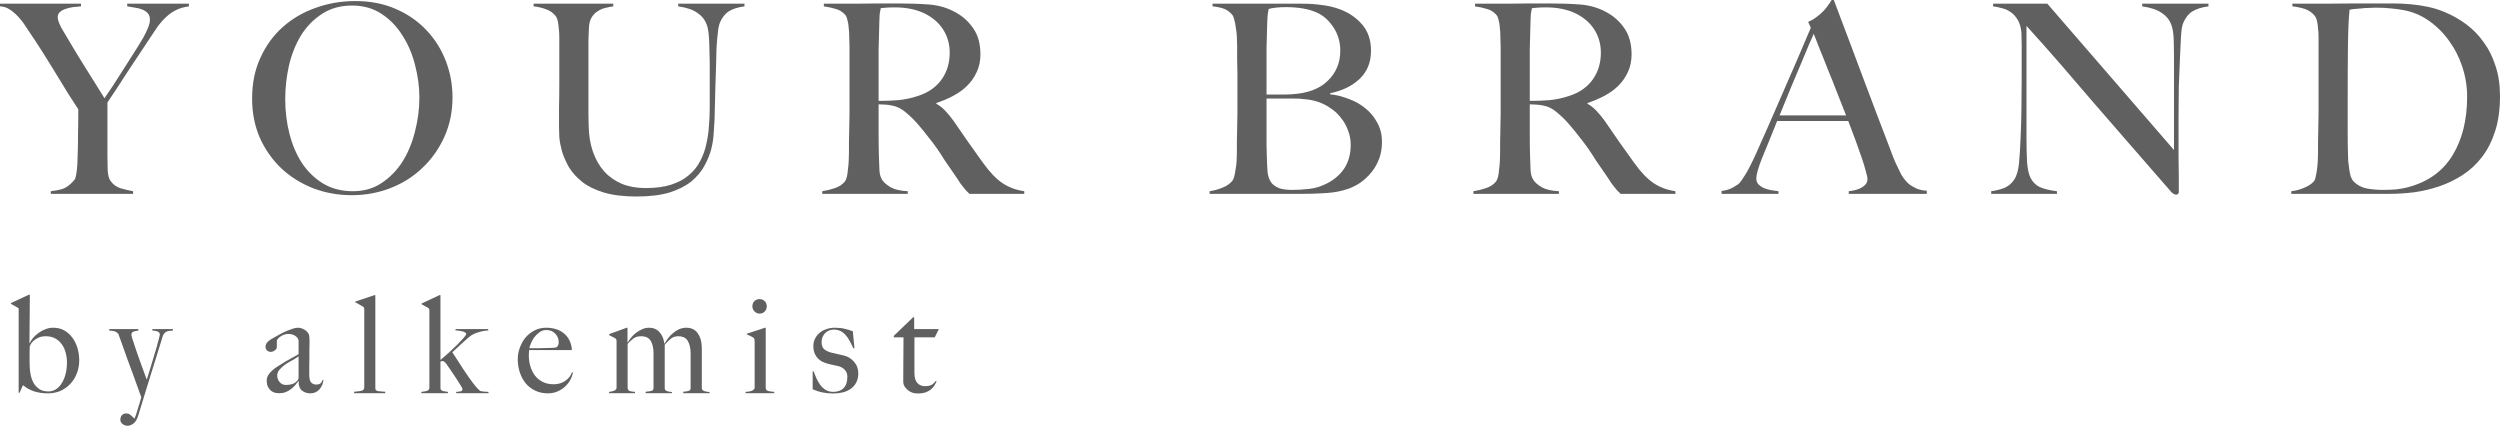 <?xml version="1.0" encoding="UTF-8"?> <svg xmlns="http://www.w3.org/2000/svg" width="229" height="39" viewBox="0 0 229 39" fill="none"> <path d="M17.305 0.581V0.339H11.651V0.581C11.88 0.613 12.116 0.653 12.361 0.702C12.606 0.734 12.826 0.79 13.022 0.871C13.234 0.952 13.405 1.065 13.536 1.21C13.666 1.355 13.732 1.556 13.732 1.815C13.732 1.976 13.699 2.153 13.634 2.347C13.569 2.54 13.487 2.734 13.389 2.927C13.307 3.105 13.218 3.282 13.12 3.46C13.022 3.621 12.932 3.766 12.851 3.895C12.704 4.153 12.483 4.508 12.19 4.96C11.912 5.411 11.61 5.887 11.284 6.387C10.974 6.871 10.664 7.355 10.354 7.839C10.044 8.306 9.783 8.694 9.571 9C9.31 8.565 9.024 8.105 8.714 7.621C8.42 7.137 8.126 6.669 7.833 6.218C7.539 5.75 7.27 5.315 7.025 4.911C6.78 4.492 6.568 4.137 6.389 3.847C6.127 3.411 5.875 2.984 5.63 2.565C5.401 2.129 5.287 1.806 5.287 1.597C5.287 1.387 5.352 1.226 5.483 1.113C5.613 0.984 5.785 0.887 5.997 0.823C6.209 0.742 6.438 0.685 6.682 0.653C6.927 0.621 7.172 0.597 7.417 0.581V0.339H0V0.581C0.326 0.597 0.612 0.685 0.857 0.847C1.118 1.008 1.379 1.226 1.64 1.5C1.901 1.774 2.154 2.105 2.399 2.492C2.66 2.879 2.945 3.306 3.255 3.774C3.419 4.016 3.623 4.331 3.867 4.718C4.112 5.105 4.373 5.524 4.651 5.976C4.928 6.411 5.205 6.863 5.483 7.331C5.777 7.798 6.038 8.226 6.266 8.613C6.511 8.984 6.715 9.298 6.878 9.556C7.041 9.815 7.139 9.968 7.172 10.016C7.172 10.903 7.164 11.661 7.147 12.29C7.147 12.903 7.139 13.435 7.123 13.887C7.123 14.145 7.115 14.411 7.098 14.685C7.098 14.96 7.082 15.218 7.049 15.46C7.033 15.702 7 15.919 6.952 16.113C6.919 16.306 6.862 16.444 6.78 16.524C6.421 16.927 6.079 17.186 5.752 17.298C5.442 17.395 5.075 17.468 4.651 17.516V17.758H12.19V17.516C11.831 17.452 11.455 17.363 11.064 17.25C10.672 17.137 10.354 16.903 10.109 16.548C9.979 16.371 9.897 16.064 9.864 15.629C9.848 15.177 9.84 14.718 9.84 14.25V9.387C10.036 9.097 10.305 8.694 10.648 8.177C10.99 7.661 11.341 7.121 11.7 6.556C12.075 5.992 12.434 5.452 12.777 4.935C13.136 4.403 13.414 3.984 13.609 3.677C13.903 3.226 14.172 2.823 14.417 2.468C14.678 2.113 14.947 1.806 15.225 1.548C15.502 1.29 15.804 1.081 16.131 0.919C16.457 0.758 16.849 0.645 17.305 0.581Z" fill="#606060"></path> <path d="M41.45 8.927C41.45 7.766 41.246 6.653 40.838 5.589C40.43 4.524 39.843 3.589 39.076 2.782C38.309 1.96 37.37 1.306 36.261 0.823C35.168 0.339 33.927 0.097 32.54 0.097C31.268 0.097 30.052 0.306 28.893 0.726C27.751 1.129 26.747 1.718 25.883 2.492C25.034 3.25 24.357 4.185 23.851 5.298C23.345 6.395 23.092 7.637 23.092 9.024C23.092 10.331 23.329 11.532 23.802 12.629C24.291 13.71 24.952 14.645 25.785 15.435C26.617 16.21 27.588 16.814 28.698 17.25C29.807 17.669 30.982 17.879 32.222 17.879C33.479 17.879 34.662 17.661 35.771 17.226C36.897 16.79 37.876 16.169 38.709 15.363C39.557 14.556 40.226 13.605 40.716 12.508C41.205 11.411 41.45 10.218 41.45 8.927ZM38.415 8.952C38.415 9.968 38.284 10.984 38.023 12C37.779 13.016 37.403 13.935 36.897 14.758C36.392 15.565 35.755 16.226 34.988 16.742C34.237 17.258 33.348 17.516 32.32 17.516C31.292 17.516 30.386 17.282 29.603 16.814C28.836 16.347 28.192 15.726 27.669 14.952C27.163 14.177 26.78 13.282 26.519 12.266C26.258 11.25 26.127 10.194 26.127 9.097C26.127 8.048 26.242 7.016 26.47 6C26.715 4.968 27.082 4.048 27.572 3.242C28.077 2.435 28.714 1.782 29.481 1.282C30.264 0.766 31.186 0.508 32.247 0.508C33.291 0.508 34.197 0.766 34.964 1.282C35.731 1.782 36.367 2.444 36.873 3.266C37.395 4.073 37.779 4.976 38.023 5.976C38.284 6.976 38.415 7.968 38.415 8.952Z" fill="#606060"></path> <path d="M68.194 0.581V0.339H62.124V0.581C62.907 0.694 63.495 0.895 63.886 1.185C64.294 1.46 64.58 1.823 64.743 2.274C64.808 2.435 64.857 2.653 64.89 2.927C64.922 3.185 64.947 3.468 64.963 3.774C64.98 4.081 64.988 4.403 64.988 4.742C65.004 5.081 65.012 5.411 65.012 5.734C65.012 6.073 65.012 6.403 65.012 6.726C65.012 7.032 65.012 7.347 65.012 7.669C65.012 7.976 65.012 8.306 65.012 8.661C65.012 9.016 65.012 9.411 65.012 9.847C65.012 10.395 64.988 10.96 64.939 11.54C64.906 12.105 64.825 12.661 64.694 13.21C64.58 13.758 64.392 14.274 64.131 14.758C63.886 15.242 63.544 15.669 63.103 16.04C62.679 16.411 62.14 16.702 61.488 16.911C60.851 17.121 60.068 17.226 59.138 17.226C58.322 17.226 57.596 17.097 56.959 16.839C56.323 16.564 55.784 16.186 55.344 15.702C54.903 15.202 54.56 14.605 54.316 13.911C54.071 13.202 53.94 12.419 53.924 11.565C53.924 11.177 53.916 10.815 53.9 10.476C53.9 10.121 53.9 9.758 53.9 9.387C53.9 9 53.9 8.589 53.9 8.153C53.9 7.718 53.9 7.226 53.9 6.677C53.9 6.242 53.9 5.863 53.9 5.54C53.9 5.202 53.9 4.879 53.9 4.573C53.9 4.266 53.9 3.952 53.9 3.629C53.916 3.306 53.932 2.935 53.949 2.516C53.965 2.145 54.047 1.839 54.193 1.597C54.34 1.355 54.52 1.169 54.732 1.04C54.944 0.895 55.181 0.79 55.442 0.726C55.703 0.661 55.948 0.613 56.176 0.581V0.339H48.882V0.581C49.306 0.629 49.681 0.718 50.008 0.847C50.35 0.96 50.636 1.153 50.864 1.427C50.962 1.54 51.036 1.702 51.085 1.911C51.134 2.105 51.166 2.331 51.183 2.589C51.215 2.831 51.232 3.097 51.232 3.387C51.232 3.677 51.232 3.968 51.232 4.258V7.476C51.232 8.363 51.224 9.169 51.207 9.895C51.207 10.621 51.207 11.21 51.207 11.661C51.207 11.855 51.215 12.153 51.232 12.556C51.264 12.944 51.346 13.379 51.476 13.863C51.623 14.331 51.835 14.815 52.113 15.315C52.407 15.798 52.815 16.25 53.337 16.669C53.859 17.073 54.52 17.395 55.319 17.637C56.135 17.879 57.131 18 58.306 18C59.497 18 60.5 17.879 61.316 17.637C62.132 17.379 62.801 17.04 63.323 16.621C63.846 16.186 64.245 15.71 64.523 15.194C64.817 14.661 65.029 14.137 65.159 13.621C65.29 13.089 65.363 12.589 65.379 12.121C65.412 11.653 65.437 11.266 65.453 10.96C65.486 9.879 65.51 8.911 65.526 8.056C65.559 7.202 65.583 6.427 65.6 5.734C65.6 5.363 65.608 4.992 65.624 4.621C65.641 4.234 65.665 3.871 65.698 3.532C65.73 3.194 65.763 2.895 65.796 2.637C65.844 2.379 65.894 2.194 65.942 2.081C66.138 1.613 66.407 1.266 66.75 1.04C67.109 0.815 67.591 0.661 68.194 0.581Z" fill="#606060"></path> <path d="M93.822 17.758V17.516C93.055 17.403 92.386 17.153 91.814 16.766C91.243 16.379 90.656 15.766 90.052 14.927C89.66 14.379 89.212 13.75 88.706 13.04C88.216 12.331 87.759 11.669 87.335 11.056C87.09 10.718 86.837 10.411 86.576 10.137C86.315 9.863 86.046 9.653 85.769 9.508V9.435C86.307 9.258 86.821 9.04 87.311 8.782C87.8 8.524 88.225 8.218 88.584 7.863C88.959 7.492 89.252 7.073 89.465 6.605C89.693 6.121 89.807 5.581 89.807 4.984C89.807 4.016 89.587 3.218 89.147 2.589C88.706 1.944 88.127 1.435 87.409 1.065C86.707 0.694 85.932 0.476 85.083 0.411C84.235 0.347 83.264 0.315 82.171 0.315C81.73 0.315 81.159 0.315 80.457 0.315C79.755 0.315 79.054 0.323 78.352 0.339C77.65 0.339 77.022 0.339 76.467 0.339C75.929 0.339 75.594 0.339 75.464 0.339V0.581C75.904 0.645 76.271 0.726 76.565 0.823C76.875 0.903 77.153 1.073 77.397 1.331C77.495 1.427 77.569 1.589 77.618 1.815C77.683 2.024 77.724 2.266 77.74 2.54C77.773 2.798 77.789 3.081 77.789 3.387C77.805 3.677 77.814 3.968 77.814 4.258V8.976C77.814 9.411 77.814 9.879 77.814 10.379C77.814 10.863 77.805 11.339 77.789 11.806C77.789 12.258 77.781 12.677 77.764 13.065C77.764 13.452 77.764 13.758 77.764 13.984C77.764 14.242 77.756 14.508 77.74 14.782C77.724 15.056 77.699 15.315 77.667 15.556C77.65 15.798 77.618 16.016 77.569 16.21C77.52 16.403 77.454 16.548 77.373 16.645C77.161 16.903 76.867 17.097 76.492 17.226C76.116 17.355 75.725 17.452 75.317 17.516V17.758H83.15V17.516C82.481 17.484 81.958 17.363 81.583 17.153C81.208 16.927 80.955 16.71 80.824 16.5C80.661 16.258 80.571 15.952 80.555 15.581C80.539 15.21 80.522 14.766 80.506 14.25C80.49 13.718 80.481 13.065 80.481 12.29C80.481 11.516 80.481 10.605 80.481 9.556C80.71 9.573 80.898 9.581 81.044 9.581C81.208 9.581 81.444 9.613 81.754 9.677C82.179 9.758 82.578 9.96 82.954 10.282C83.345 10.605 83.704 10.952 84.031 11.323C84.422 11.774 84.757 12.185 85.034 12.556C85.328 12.911 85.597 13.266 85.842 13.621C86.087 13.976 86.323 14.339 86.552 14.71C86.797 15.065 87.074 15.468 87.384 15.919C87.645 16.29 87.833 16.573 87.947 16.766C88.078 16.944 88.184 17.081 88.265 17.177C88.347 17.274 88.42 17.363 88.486 17.444C88.551 17.508 88.657 17.613 88.804 17.758H93.822ZM86.993 4.839C86.993 5.274 86.935 5.694 86.821 6.097C86.707 6.5 86.527 6.879 86.283 7.234C86.054 7.573 85.752 7.879 85.377 8.153C85.002 8.427 84.553 8.645 84.031 8.806C83.492 8.984 82.929 9.105 82.342 9.169C81.771 9.218 81.151 9.242 80.481 9.242C80.481 9.113 80.481 8.806 80.481 8.323C80.481 7.823 80.481 7.242 80.481 6.581C80.481 5.919 80.481 5.234 80.481 4.524C80.498 3.815 80.514 3.177 80.531 2.613C80.547 2.242 80.555 1.96 80.555 1.766C80.571 1.556 80.579 1.395 80.579 1.282C80.596 1.169 80.612 1.081 80.628 1.016C80.645 0.935 80.661 0.847 80.677 0.75C80.792 0.734 80.955 0.718 81.167 0.702C81.379 0.685 81.656 0.677 81.999 0.677C82.472 0.677 82.921 0.718 83.345 0.798C83.786 0.879 84.202 1.008 84.594 1.185C85.377 1.556 85.973 2.056 86.38 2.685C86.788 3.315 86.993 4.032 86.993 4.839Z" fill="#606060"></path> <path d="M126.589 12.992C126.589 12.347 126.45 11.774 126.173 11.274C125.912 10.758 125.553 10.315 125.096 9.944C124.655 9.573 124.149 9.282 123.578 9.073C123.007 8.847 122.428 8.702 121.84 8.637V8.54C122.95 8.315 123.847 7.879 124.533 7.234C125.234 6.573 125.585 5.71 125.585 4.645C125.585 3.677 125.316 2.879 124.777 2.25C124.239 1.621 123.554 1.153 122.721 0.847C122.199 0.653 121.653 0.524 121.081 0.46C120.527 0.379 119.939 0.339 119.319 0.339H111.07V0.581C111.511 0.629 111.853 0.702 112.098 0.798C112.343 0.879 112.588 1.048 112.833 1.306C112.93 1.403 113.004 1.565 113.053 1.79C113.118 2 113.167 2.242 113.2 2.516C113.249 2.79 113.281 3.081 113.298 3.387C113.314 3.677 113.322 3.968 113.322 4.258C113.322 4.742 113.322 5.169 113.322 5.54C113.338 5.911 113.347 6.274 113.347 6.629C113.347 6.968 113.347 7.323 113.347 7.694C113.347 8.065 113.347 8.492 113.347 8.976C113.347 9.411 113.347 9.879 113.347 10.379C113.347 10.863 113.338 11.339 113.322 11.806C113.322 12.258 113.314 12.677 113.298 13.065C113.298 13.452 113.298 13.758 113.298 13.984C113.298 14.242 113.289 14.508 113.273 14.782C113.257 15.04 113.224 15.29 113.175 15.532C113.143 15.774 113.102 15.992 113.053 16.186C113.004 16.363 112.939 16.5 112.857 16.597C112.629 16.855 112.327 17.056 111.951 17.202C111.592 17.347 111.209 17.452 110.801 17.516V17.758H119.246C119.964 17.758 120.706 17.734 121.473 17.686C122.24 17.637 122.934 17.5 123.554 17.274C123.913 17.145 124.272 16.96 124.631 16.718C124.99 16.46 125.316 16.153 125.61 15.798C125.903 15.444 126.14 15.032 126.32 14.565C126.499 14.097 126.589 13.573 126.589 12.992ZM122.77 4.645C122.77 5.742 122.387 6.661 121.62 7.403C120.869 8.145 119.76 8.556 118.291 8.637C118.063 8.653 117.761 8.661 117.385 8.661C117.01 8.661 116.553 8.661 116.015 8.661C116.015 8.581 116.015 8.323 116.015 7.887C116.015 7.452 116.015 6.935 116.015 6.339C116.015 5.726 116.015 5.081 116.015 4.403C116.031 3.726 116.047 3.105 116.064 2.54C116.08 2.25 116.088 2.016 116.088 1.839C116.104 1.661 116.113 1.516 116.113 1.403C116.129 1.274 116.145 1.169 116.161 1.089C116.178 1.008 116.194 0.919 116.21 0.823C116.357 0.774 116.569 0.734 116.847 0.702C117.124 0.669 117.434 0.653 117.777 0.653C118.919 0.653 119.858 0.815 120.592 1.137C121.212 1.411 121.726 1.863 122.134 2.492C122.558 3.121 122.77 3.839 122.77 4.645ZM123.725 13.258C123.725 14.081 123.537 14.79 123.162 15.387C122.787 15.968 122.256 16.436 121.571 16.79C121.049 17.064 120.51 17.234 119.955 17.298C119.401 17.363 118.887 17.395 118.413 17.395C117.859 17.395 117.434 17.339 117.141 17.226C116.847 17.097 116.627 16.944 116.48 16.766C116.284 16.508 116.161 16.186 116.113 15.798C116.08 15.395 116.055 14.887 116.039 14.274C116.039 14 116.031 13.677 116.015 13.306C116.015 12.919 116.015 12.5 116.015 12.048C116.015 11.581 116.015 11.089 116.015 10.573C116.015 10.056 116.015 9.54 116.015 9.024H118.389C118.862 9.024 119.27 9.048 119.613 9.097C119.972 9.129 120.331 9.202 120.69 9.315C121.13 9.46 121.53 9.661 121.889 9.919C122.264 10.161 122.583 10.46 122.844 10.815C123.121 11.153 123.333 11.532 123.48 11.952C123.643 12.355 123.725 12.79 123.725 13.258Z" fill="#606060"></path> <path d="M153.468 17.758V17.516C152.701 17.403 152.032 17.153 151.461 16.766C150.889 16.379 150.302 15.766 149.698 14.927C149.307 14.379 148.858 13.75 148.352 13.04C147.862 12.331 147.405 11.669 146.981 11.056C146.736 10.718 146.483 10.411 146.222 10.137C145.961 9.863 145.692 9.653 145.415 9.508V9.435C145.953 9.258 146.467 9.04 146.957 8.782C147.446 8.524 147.871 8.218 148.23 7.863C148.605 7.492 148.899 7.073 149.111 6.605C149.339 6.121 149.453 5.581 149.453 4.984C149.453 4.016 149.233 3.218 148.792 2.589C148.352 1.944 147.773 1.435 147.055 1.065C146.353 0.694 145.578 0.476 144.729 0.411C143.881 0.347 142.91 0.315 141.816 0.315C141.376 0.315 140.805 0.315 140.103 0.315C139.401 0.315 138.7 0.323 137.998 0.339C137.296 0.339 136.668 0.339 136.113 0.339C135.575 0.339 135.24 0.339 135.11 0.339V0.581C135.55 0.645 135.917 0.726 136.211 0.823C136.521 0.903 136.799 1.073 137.043 1.331C137.141 1.427 137.215 1.589 137.264 1.815C137.329 2.024 137.37 2.266 137.386 2.54C137.419 2.798 137.435 3.081 137.435 3.387C137.451 3.677 137.46 3.968 137.46 4.258V8.976C137.46 9.411 137.46 9.879 137.46 10.379C137.46 10.863 137.451 11.339 137.435 11.806C137.435 12.258 137.427 12.677 137.411 13.065C137.411 13.452 137.411 13.758 137.411 13.984C137.411 14.242 137.402 14.508 137.386 14.782C137.37 15.056 137.345 15.315 137.313 15.556C137.296 15.798 137.264 16.016 137.215 16.21C137.166 16.403 137.101 16.548 137.019 16.645C136.807 16.903 136.513 17.097 136.138 17.226C135.762 17.355 135.371 17.452 134.963 17.516V17.758H142.796V17.516C142.127 17.484 141.604 17.363 141.229 17.153C140.854 16.927 140.601 16.71 140.47 16.5C140.307 16.258 140.217 15.952 140.201 15.581C140.185 15.21 140.168 14.766 140.152 14.25C140.136 13.718 140.128 13.065 140.128 12.29C140.128 11.516 140.128 10.605 140.128 9.556C140.356 9.573 140.544 9.581 140.691 9.581C140.854 9.581 141.09 9.613 141.4 9.677C141.825 9.758 142.224 9.96 142.6 10.282C142.991 10.605 143.35 10.952 143.677 11.323C144.068 11.774 144.403 12.185 144.68 12.556C144.974 12.911 145.243 13.266 145.488 13.621C145.733 13.976 145.969 14.339 146.198 14.71C146.443 15.065 146.72 15.468 147.03 15.919C147.291 16.29 147.479 16.573 147.593 16.766C147.724 16.944 147.83 17.081 147.911 17.177C147.993 17.274 148.066 17.363 148.132 17.444C148.197 17.508 148.303 17.613 148.45 17.758H153.468ZM146.639 4.839C146.639 5.274 146.581 5.694 146.467 6.097C146.353 6.5 146.173 6.879 145.929 7.234C145.7 7.573 145.398 7.879 145.023 8.153C144.648 8.427 144.199 8.645 143.677 8.806C143.138 8.984 142.575 9.105 141.988 9.169C141.417 9.218 140.797 9.242 140.128 9.242C140.128 9.113 140.128 8.806 140.128 8.323C140.128 7.823 140.128 7.242 140.128 6.581C140.128 5.919 140.128 5.234 140.128 4.524C140.144 3.815 140.16 3.177 140.177 2.613C140.193 2.242 140.201 1.96 140.201 1.766C140.217 1.556 140.225 1.395 140.225 1.282C140.242 1.169 140.258 1.081 140.274 1.016C140.291 0.935 140.307 0.847 140.323 0.75C140.438 0.734 140.601 0.718 140.813 0.702C141.025 0.685 141.302 0.677 141.645 0.677C142.118 0.677 142.567 0.718 142.991 0.798C143.432 0.879 143.848 1.008 144.24 1.185C145.023 1.556 145.619 2.056 146.027 2.685C146.435 3.315 146.639 4.032 146.639 4.839Z" fill="#606060"></path> <path d="M169.346 17.758V17.516C169.395 17.516 169.51 17.5 169.689 17.468C169.885 17.436 170.081 17.379 170.277 17.298C170.489 17.218 170.668 17.105 170.815 16.96C170.978 16.814 171.06 16.629 171.06 16.403C171.06 16.258 171.011 16.024 170.913 15.702C170.831 15.363 170.709 14.96 170.546 14.492C170.383 14.008 170.195 13.476 169.983 12.895C169.771 12.315 169.542 11.71 169.298 11.081H162.787C162.542 11.694 162.305 12.282 162.077 12.847C161.848 13.395 161.62 13.952 161.391 14.516C161.049 15.387 160.877 16 160.877 16.355C160.877 16.564 160.943 16.742 161.073 16.887C161.204 17.016 161.367 17.129 161.563 17.226C161.775 17.306 161.995 17.371 162.224 17.419C162.468 17.452 162.697 17.484 162.909 17.516V17.758H157.695V17.492C158.12 17.444 158.479 17.331 158.772 17.153C159.082 16.976 159.262 16.855 159.311 16.79C159.425 16.677 159.613 16.411 159.874 15.992C160.135 15.573 160.453 14.952 160.828 14.129C161.171 13.371 161.555 12.508 161.979 11.54C162.403 10.573 162.836 9.581 163.276 8.565C163.733 7.532 164.182 6.5 164.622 5.468C165.063 4.419 165.479 3.444 165.871 2.54L165.626 2.008C165.92 1.879 166.181 1.726 166.409 1.548C166.654 1.371 166.866 1.185 167.046 0.992C167.225 0.798 167.372 0.613 167.486 0.435C167.617 0.258 167.715 0.113 167.78 0H167.976C168.482 1.339 168.963 2.613 169.42 3.823C169.877 5.016 170.309 6.169 170.717 7.282C171.141 8.395 171.549 9.476 171.941 10.524C172.333 11.556 172.724 12.581 173.116 13.597C173.295 14.097 173.459 14.516 173.606 14.855C173.769 15.177 173.948 15.548 174.144 15.968C174.177 16.032 174.25 16.145 174.364 16.306C174.479 16.468 174.625 16.637 174.805 16.814C175.001 16.976 175.237 17.121 175.515 17.25C175.792 17.379 176.119 17.452 176.494 17.468V17.758H169.346ZM166.14 3.097C166.042 3.306 165.895 3.637 165.699 4.089C165.52 4.54 165.291 5.089 165.014 5.734C164.737 6.379 164.427 7.113 164.084 7.935C163.758 8.742 163.399 9.621 163.007 10.573H169.102C168.824 9.847 168.539 9.121 168.245 8.395C167.968 7.669 167.69 6.976 167.413 6.315C167.152 5.637 166.907 5.024 166.678 4.476C166.466 3.911 166.287 3.452 166.14 3.097Z" fill="#606060"></path> <path d="M202.295 0.581V0.339H196.225V0.581C197.008 0.694 197.604 0.895 198.012 1.185C198.436 1.46 198.73 1.823 198.893 2.274C199.024 2.613 199.097 3.081 199.113 3.677C199.13 4.258 199.138 4.871 199.138 5.516V13.742L187.536 0.339H182.567V0.581C182.828 0.613 183.097 0.669 183.374 0.75C183.668 0.815 183.937 0.935 184.182 1.113C184.427 1.274 184.639 1.508 184.819 1.815C184.998 2.105 185.112 2.484 185.161 2.952C185.178 3.419 185.186 3.815 185.186 4.137C185.186 4.444 185.186 4.742 185.186 5.032C185.186 5.323 185.186 5.621 185.186 5.927C185.186 6.234 185.186 6.621 185.186 7.089C185.186 8.169 185.178 9.185 185.161 10.137C185.145 11.073 185.12 11.887 185.088 12.581C185.055 13.5 185.006 14.29 184.941 14.952C184.876 15.613 184.729 16.113 184.5 16.452C184.272 16.806 183.962 17.064 183.57 17.226C183.179 17.371 182.787 17.468 182.395 17.516V17.758H188.417V17.516C187.748 17.436 187.217 17.306 186.826 17.129C186.45 16.936 186.173 16.653 185.993 16.282C185.83 15.96 185.724 15.468 185.675 14.806C185.643 14.145 185.626 13.403 185.626 12.581V2.371C186.736 3.597 187.788 4.782 188.784 5.927C189.779 7.073 190.791 8.25 191.819 9.46C192.863 10.653 193.957 11.911 195.099 13.234C196.241 14.556 197.506 16.008 198.893 17.589C199.056 17.75 199.203 17.831 199.334 17.831C199.415 17.831 199.472 17.806 199.505 17.758C199.554 17.726 199.578 17.677 199.578 17.613C199.578 17.145 199.578 16.621 199.578 16.04C199.578 15.46 199.57 14.879 199.554 14.298C199.554 13.702 199.554 13.121 199.554 12.556C199.554 11.976 199.554 11.46 199.554 11.008C199.554 9.927 199.562 8.919 199.578 7.984C199.611 7.032 199.644 6.21 199.676 5.516C199.709 4.774 199.742 4.081 199.774 3.435C199.807 2.774 199.88 2.323 199.994 2.081C200.19 1.613 200.468 1.266 200.827 1.04C201.202 0.815 201.692 0.661 202.295 0.581Z" fill="#606060"></path> <path d="M229 8.806C229 7.758 228.861 6.831 228.584 6.024C228.323 5.202 227.964 4.484 227.507 3.871C227.066 3.242 226.544 2.702 225.94 2.25C225.337 1.798 224.692 1.427 224.007 1.137C223.484 0.911 222.954 0.742 222.416 0.629C221.877 0.516 221.339 0.435 220.8 0.387C220.262 0.339 219.723 0.315 219.185 0.315C218.662 0.315 218.14 0.315 217.618 0.315C215.79 0.315 214.232 0.323 212.943 0.339C211.654 0.339 210.667 0.339 209.981 0.339V0.581C210.405 0.629 210.789 0.71 211.132 0.823C211.474 0.935 211.768 1.137 212.013 1.427C212.111 1.54 212.184 1.702 212.233 1.911C212.282 2.105 212.315 2.331 212.331 2.589C212.364 2.831 212.38 3.097 212.38 3.387C212.38 3.677 212.38 3.968 212.38 4.258V8.976C212.38 9.411 212.38 9.879 212.38 10.379C212.38 10.863 212.372 11.339 212.355 11.806C212.355 12.258 212.347 12.677 212.331 13.065C212.331 13.452 212.331 13.758 212.331 13.984C212.331 14.242 212.323 14.508 212.307 14.782C212.29 15.056 212.266 15.315 212.233 15.556C212.2 15.798 212.16 16.016 212.111 16.21C212.078 16.403 212.021 16.54 211.939 16.621C211.744 16.847 211.45 17.04 211.058 17.202C210.683 17.363 210.291 17.468 209.883 17.516V17.758H218.817C219.568 17.758 220.343 17.71 221.143 17.613C221.942 17.5 222.717 17.314 223.468 17.056C224.219 16.798 224.929 16.452 225.598 16.016C226.267 15.581 226.854 15.032 227.36 14.371C227.866 13.71 228.266 12.919 228.559 12C228.853 11.081 229 10.016 229 8.806ZM225.989 8.855C225.989 10.968 225.549 12.75 224.668 14.202C223.803 15.637 222.489 16.605 220.727 17.105C220.351 17.218 219.943 17.298 219.503 17.347C219.079 17.379 218.662 17.395 218.254 17.395C217.814 17.395 217.341 17.355 216.835 17.274C216.345 17.177 215.937 16.968 215.611 16.645C215.513 16.548 215.423 16.403 215.342 16.21C215.276 16 215.227 15.774 215.195 15.532C215.162 15.274 215.13 15.016 215.097 14.758C215.081 14.484 215.072 14.234 215.072 14.008C215.056 13.476 215.048 12.79 215.048 11.952C215.048 11.097 215.048 10.153 215.048 9.121C215.048 7.202 215.056 5.548 215.072 4.161C215.089 2.774 215.138 1.685 215.219 0.895C215.334 0.863 215.48 0.839 215.66 0.823C215.856 0.806 216.06 0.79 216.272 0.774C216.5 0.742 216.729 0.726 216.957 0.726C217.186 0.71 217.398 0.702 217.594 0.702C218.165 0.702 218.646 0.726 219.038 0.774C219.429 0.806 219.788 0.855 220.115 0.919C220.963 1.065 221.747 1.387 222.465 1.887C223.183 2.387 223.803 3 224.325 3.726C224.847 4.435 225.255 5.234 225.549 6.121C225.842 7.008 225.989 7.919 225.989 8.855Z" fill="#606060"></path> <path d="M7.257 33.012C7.257 32.623 7.204 32.251 7.099 31.894C6.993 31.53 6.838 31.211 6.634 30.938C6.43 30.656 6.182 30.433 5.889 30.267C5.595 30.101 5.257 30.019 4.874 30.019C4.646 30.019 4.418 30.06 4.19 30.143C3.962 30.226 3.75 30.337 3.554 30.478C3.367 30.611 3.2 30.76 3.053 30.925C2.907 31.091 2.797 31.261 2.723 31.435L2.699 31.422L2.735 27H2.638L1 27.758V27.832C1.139 27.907 1.273 27.981 1.403 28.056C1.534 28.13 1.636 28.192 1.709 28.242V35.981H1.794L2.088 35.311H2.149C2.41 35.534 2.731 35.712 3.114 35.845C3.497 35.969 3.921 36.031 4.385 36.031C4.801 36.031 5.184 35.956 5.534 35.807C5.885 35.65 6.186 35.435 6.439 35.161C6.699 34.888 6.899 34.569 7.037 34.205C7.184 33.832 7.257 33.435 7.257 33.012ZM6.133 33.186C6.133 33.567 6.092 33.923 6.011 34.255C5.929 34.578 5.811 34.859 5.656 35.099C5.51 35.34 5.33 35.526 5.119 35.658C4.915 35.791 4.683 35.857 4.422 35.857C4.121 35.857 3.864 35.795 3.652 35.671C3.44 35.538 3.265 35.368 3.127 35.161C2.996 34.946 2.898 34.706 2.833 34.441C2.768 34.168 2.731 33.894 2.723 33.621C2.715 33.464 2.711 33.306 2.711 33.149C2.711 32.983 2.711 32.818 2.711 32.652C2.711 32.536 2.711 32.387 2.711 32.205C2.711 32.014 2.715 31.87 2.723 31.77C2.723 31.721 2.752 31.642 2.809 31.534C2.874 31.427 2.964 31.319 3.078 31.211C3.2 31.104 3.351 31.008 3.53 30.925C3.717 30.843 3.937 30.801 4.19 30.801C4.524 30.801 4.813 30.867 5.058 31C5.302 31.133 5.502 31.311 5.656 31.534C5.819 31.75 5.938 32.002 6.011 32.292C6.092 32.574 6.133 32.872 6.133 33.186Z" fill="#606060"></path> <path d="M15.838 30.279V30.143H13.956V30.279C14.029 30.288 14.107 30.296 14.188 30.304C14.27 30.313 14.343 30.329 14.408 30.354C14.481 30.379 14.538 30.416 14.579 30.466C14.62 30.507 14.64 30.565 14.64 30.64C14.64 30.689 14.612 30.818 14.555 31.025C14.506 31.224 14.441 31.468 14.359 31.758C14.278 32.039 14.188 32.342 14.09 32.665C13.992 32.988 13.899 33.298 13.809 33.596C13.72 33.886 13.642 34.139 13.577 34.354C13.512 34.569 13.467 34.71 13.443 34.776C13.369 34.578 13.284 34.346 13.186 34.081C13.088 33.807 12.986 33.526 12.88 33.236C12.783 32.946 12.681 32.66 12.575 32.379C12.477 32.089 12.387 31.824 12.306 31.584C12.225 31.344 12.159 31.145 12.11 30.988C12.062 30.822 12.037 30.718 12.037 30.677C12.037 30.52 12.098 30.42 12.22 30.379C12.351 30.337 12.502 30.304 12.673 30.279V30.143H10.008V30.279C10.285 30.296 10.473 30.329 10.57 30.379C10.676 30.429 10.766 30.495 10.839 30.578C10.962 30.917 11.096 31.29 11.243 31.696C11.389 32.101 11.536 32.516 11.683 32.938C11.838 33.352 11.988 33.758 12.135 34.155C12.281 34.553 12.412 34.913 12.526 35.236C12.64 35.551 12.734 35.812 12.807 36.019C12.88 36.217 12.925 36.333 12.941 36.367C12.933 36.408 12.913 36.491 12.88 36.615C12.848 36.739 12.803 36.888 12.746 37.062C12.697 37.244 12.636 37.443 12.563 37.658C12.497 37.882 12.42 38.106 12.33 38.329H12.306C12.192 38.221 12.078 38.118 11.964 38.019C11.858 37.919 11.723 37.87 11.56 37.87C11.398 37.87 11.267 37.923 11.169 38.031C11.072 38.139 11.023 38.275 11.023 38.441C11.023 38.607 11.092 38.739 11.23 38.839C11.369 38.946 11.52 39 11.683 39C11.87 39 12.053 38.93 12.233 38.789C12.412 38.648 12.55 38.42 12.648 38.106C12.787 37.667 12.929 37.203 13.076 36.714C13.231 36.226 13.382 35.733 13.528 35.236C13.683 34.739 13.834 34.255 13.98 33.783C14.127 33.311 14.261 32.88 14.384 32.491C14.506 32.093 14.612 31.75 14.701 31.46C14.791 31.17 14.856 30.959 14.897 30.826C14.938 30.694 14.991 30.594 15.056 30.528C15.121 30.453 15.194 30.4 15.276 30.366C15.365 30.333 15.455 30.313 15.545 30.304C15.642 30.296 15.74 30.288 15.838 30.279Z" fill="#606060"></path> <path d="M29.624 34.801H29.55C29.518 34.925 29.457 35.029 29.367 35.112C29.277 35.186 29.139 35.224 28.951 35.224C28.788 35.224 28.642 35.166 28.511 35.05C28.389 34.925 28.328 34.677 28.328 34.304C28.328 34.023 28.328 33.766 28.328 33.534C28.336 33.294 28.34 33.062 28.34 32.839C28.34 32.615 28.34 32.383 28.34 32.143C28.349 31.903 28.353 31.634 28.353 31.335C28.353 31.195 28.349 31.054 28.34 30.913C28.332 30.764 28.312 30.66 28.279 30.602C28.198 30.437 28.063 30.3 27.876 30.192C27.689 30.077 27.489 30.019 27.277 30.019C27.171 30.019 27.033 30.044 26.861 30.093C26.699 30.143 26.515 30.209 26.312 30.292C26.116 30.375 25.908 30.474 25.688 30.59C25.468 30.706 25.252 30.826 25.041 30.95C24.975 30.992 24.898 31.037 24.808 31.087C24.727 31.137 24.649 31.195 24.576 31.261C24.503 31.327 24.442 31.402 24.393 31.485C24.344 31.567 24.32 31.658 24.32 31.758C24.32 31.882 24.364 31.994 24.454 32.093C24.552 32.184 24.666 32.23 24.796 32.23C24.935 32.23 25.061 32.184 25.175 32.093C25.297 32.002 25.358 31.899 25.358 31.783V31.224C25.358 31.174 25.387 31.116 25.444 31.05C25.501 30.975 25.578 30.905 25.676 30.838C25.774 30.764 25.884 30.706 26.006 30.665C26.136 30.615 26.267 30.59 26.397 30.59C26.593 30.59 26.752 30.619 26.874 30.677C26.996 30.727 27.09 30.785 27.155 30.851C27.228 30.917 27.277 30.983 27.302 31.05C27.334 31.108 27.35 31.145 27.35 31.162V32.441C27.269 32.491 27.167 32.549 27.045 32.615C26.931 32.673 26.796 32.747 26.642 32.839C26.487 32.921 26.303 33.025 26.092 33.149C25.888 33.273 25.652 33.422 25.383 33.596C25.114 33.77 24.886 33.965 24.698 34.18C24.519 34.395 24.429 34.619 24.429 34.851C24.429 35.066 24.462 35.248 24.527 35.398C24.601 35.547 24.69 35.671 24.796 35.77C24.91 35.861 25.032 35.928 25.163 35.969C25.301 36.002 25.436 36.019 25.566 36.019C25.786 36.019 25.986 35.986 26.165 35.919C26.352 35.845 26.519 35.749 26.666 35.633C26.821 35.518 26.951 35.393 27.057 35.261C27.171 35.128 27.261 35.008 27.326 34.901L27.35 34.913C27.35 35.327 27.456 35.617 27.668 35.783C27.888 35.948 28.137 36.031 28.414 36.031C28.585 36.031 28.74 36.002 28.878 35.944C29.025 35.878 29.151 35.787 29.257 35.671C29.363 35.547 29.448 35.41 29.514 35.261C29.579 35.112 29.615 34.959 29.624 34.801ZM27.35 34.553C27.35 34.694 27.302 34.809 27.204 34.901C27.065 35.041 26.915 35.137 26.752 35.186C26.589 35.236 26.401 35.261 26.189 35.261C25.953 35.261 25.762 35.174 25.615 35C25.468 34.826 25.395 34.632 25.395 34.416C25.395 34.201 25.468 34.01 25.615 33.845C25.77 33.671 25.949 33.514 26.153 33.373C26.364 33.232 26.58 33.103 26.8 32.988C27.02 32.863 27.204 32.747 27.35 32.64V34.553Z" fill="#606060"></path> <path d="M35.285 36.019V35.882C35.13 35.865 34.996 35.857 34.882 35.857C34.768 35.849 34.674 35.836 34.601 35.82C34.527 35.803 34.47 35.774 34.43 35.733C34.397 35.691 34.381 35.629 34.381 35.547V27.037H34.295L32.547 27.621V27.696C32.645 27.737 32.767 27.803 32.914 27.894C33.061 27.977 33.171 28.039 33.244 28.081C33.301 28.122 33.334 28.159 33.342 28.192C33.358 28.226 33.366 28.275 33.366 28.342V35.484C33.366 35.617 33.305 35.712 33.183 35.77C33.061 35.82 32.812 35.857 32.438 35.882V36.019H35.285Z" fill="#606060"></path> <path d="M44.746 36.019V35.894C44.591 35.894 44.444 35.886 44.306 35.87C44.167 35.853 44.065 35.836 44 35.82C43.805 35.671 43.564 35.406 43.279 35.025C43.043 34.71 42.766 34.313 42.448 33.832C42.13 33.344 41.792 32.822 41.434 32.267C41.654 32.06 41.89 31.841 42.143 31.609C42.395 31.369 42.652 31.137 42.913 30.913C43.084 30.764 43.267 30.648 43.462 30.565C43.666 30.482 43.854 30.42 44.025 30.379C44.204 30.329 44.359 30.3 44.489 30.292C44.619 30.275 44.697 30.267 44.721 30.267V30.143H41.727V30.267C41.825 30.267 41.931 30.275 42.045 30.292C42.159 30.308 42.265 30.329 42.362 30.354C42.46 30.379 42.542 30.412 42.607 30.453C42.672 30.486 42.705 30.532 42.705 30.59C42.705 30.648 42.627 30.768 42.472 30.95C42.318 31.124 42.122 31.331 41.886 31.571C41.65 31.803 41.393 32.048 41.116 32.304C40.839 32.553 40.582 32.776 40.346 32.975V27.037H40.248L38.623 27.795V27.87C38.729 27.927 38.839 27.99 38.953 28.056C39.075 28.114 39.165 28.164 39.222 28.205C39.279 28.246 39.311 28.288 39.319 28.329C39.328 28.362 39.332 28.412 39.332 28.478V35.497C39.332 35.654 39.254 35.758 39.099 35.807C38.953 35.849 38.786 35.878 38.598 35.894V36.019H41.03V35.894C40.949 35.878 40.867 35.865 40.786 35.857C40.705 35.849 40.631 35.836 40.566 35.82C40.501 35.795 40.448 35.762 40.407 35.721C40.366 35.679 40.346 35.621 40.346 35.547V33.112C40.379 33.095 40.407 33.087 40.431 33.087C40.464 33.079 40.501 33.075 40.541 33.075C40.647 33.075 40.766 33.166 40.896 33.348C41.018 33.514 41.161 33.721 41.324 33.969C41.495 34.209 41.654 34.445 41.8 34.677C41.955 34.909 42.086 35.116 42.191 35.298C42.306 35.472 42.362 35.584 42.362 35.633C42.362 35.749 42.306 35.82 42.191 35.845C42.086 35.87 41.951 35.886 41.788 35.894V36.019H44.746Z" fill="#606060"></path> <path d="M52.485 34.13L52.388 34.106C52.29 34.412 52.086 34.673 51.777 34.888C51.475 35.095 51.121 35.199 50.713 35.199C50.339 35.199 50.008 35.128 49.723 34.988C49.438 34.847 49.202 34.656 49.014 34.416C48.827 34.168 48.684 33.886 48.587 33.571C48.489 33.248 48.44 32.913 48.44 32.565C48.44 32.474 48.444 32.387 48.452 32.304C48.46 32.213 48.465 32.135 48.465 32.068H52.388C52.363 31.721 52.286 31.418 52.155 31.162C52.025 30.905 51.854 30.694 51.642 30.528C51.438 30.354 51.194 30.226 50.909 30.143C50.632 30.06 50.334 30.019 50.017 30.019C49.626 30.019 49.267 30.106 48.941 30.279C48.623 30.445 48.35 30.665 48.122 30.938C47.902 31.211 47.731 31.522 47.609 31.87C47.487 32.209 47.426 32.553 47.426 32.901C47.426 33.331 47.491 33.741 47.621 34.13C47.752 34.511 47.935 34.847 48.171 35.137C48.416 35.418 48.709 35.638 49.051 35.795C49.393 35.952 49.772 36.031 50.188 36.031C50.522 36.031 50.823 35.969 51.092 35.845C51.369 35.721 51.605 35.563 51.801 35.373C51.996 35.182 52.151 34.975 52.265 34.752C52.38 34.52 52.453 34.313 52.485 34.13ZM51.178 31.348C51.178 31.464 51.161 31.551 51.129 31.609C51.104 31.667 51.064 31.729 51.007 31.795C50.925 31.828 50.831 31.849 50.725 31.857C50.62 31.865 50.505 31.87 50.383 31.87C50.196 31.87 50.025 31.874 49.87 31.882C49.715 31.882 49.565 31.886 49.418 31.894C49.279 31.894 49.137 31.894 48.99 31.894C48.843 31.894 48.676 31.894 48.489 31.894C48.505 31.795 48.55 31.654 48.623 31.472C48.697 31.282 48.799 31.095 48.929 30.913C49.068 30.731 49.226 30.573 49.406 30.441C49.593 30.3 49.801 30.23 50.029 30.23C50.379 30.23 50.656 30.342 50.86 30.565C51.072 30.78 51.178 31.041 51.178 31.348Z" fill="#606060"></path> <path d="M64.995 36.019V35.907C64.922 35.899 64.844 35.89 64.763 35.882C64.681 35.865 64.604 35.849 64.531 35.832C64.465 35.807 64.408 35.774 64.359 35.733C64.311 35.691 64.286 35.642 64.286 35.584V31.882C64.286 31.335 64.164 30.888 63.919 30.54C63.683 30.192 63.329 30.019 62.856 30.019C62.636 30.019 62.42 30.064 62.209 30.155C62.005 30.246 61.817 30.366 61.646 30.515C61.475 30.656 61.325 30.814 61.194 30.988C61.064 31.153 60.962 31.311 60.889 31.46H60.852C60.795 31.021 60.644 30.673 60.4 30.416C60.163 30.151 59.85 30.019 59.459 30.019C59.239 30.019 59.027 30.064 58.823 30.155C58.628 30.238 58.444 30.346 58.273 30.478C58.102 30.602 57.951 30.747 57.821 30.913C57.691 31.07 57.585 31.224 57.503 31.373L57.479 31.36V30.019H57.405L55.804 30.602V30.702C55.902 30.743 56 30.793 56.098 30.851C56.196 30.901 56.281 30.946 56.354 30.988C56.411 31.029 56.444 31.066 56.452 31.099C56.468 31.133 56.477 31.182 56.477 31.248V35.497C56.477 35.629 56.407 35.725 56.269 35.783C56.139 35.841 55.98 35.878 55.792 35.894V36.019H58.163V35.894C58.082 35.878 58.004 35.87 57.931 35.87C57.858 35.861 57.788 35.849 57.723 35.832C57.666 35.816 57.617 35.791 57.577 35.758C57.536 35.716 57.507 35.654 57.491 35.571V31.497C57.703 31.265 57.894 31.091 58.065 30.975C58.236 30.859 58.456 30.801 58.725 30.801C59.149 30.801 59.442 30.942 59.605 31.224C59.776 31.497 59.862 31.878 59.862 32.367V35.547C59.862 35.679 59.797 35.766 59.666 35.807C59.536 35.841 59.361 35.865 59.141 35.882V36.019H61.548V35.907C61.475 35.899 61.398 35.89 61.316 35.882C61.243 35.865 61.174 35.849 61.109 35.832C61.043 35.807 60.99 35.774 60.95 35.733C60.909 35.691 60.889 35.642 60.889 35.584V31.571C61.084 31.348 61.272 31.166 61.451 31.025C61.63 30.876 61.854 30.801 62.123 30.801C62.547 30.801 62.84 30.946 63.003 31.236C63.174 31.518 63.26 31.899 63.26 32.379V35.547C63.26 35.679 63.203 35.766 63.088 35.807C62.974 35.841 62.807 35.865 62.587 35.882V36.019H64.995Z" fill="#606060"></path> <path d="M70.237 28.056C70.237 27.865 70.172 27.708 70.042 27.584C69.92 27.46 69.765 27.398 69.577 27.398C69.39 27.398 69.231 27.46 69.101 27.584C68.979 27.708 68.918 27.865 68.918 28.056C68.918 28.238 68.983 28.395 69.113 28.528C69.243 28.66 69.398 28.727 69.577 28.727C69.765 28.727 69.92 28.665 70.042 28.54C70.172 28.408 70.237 28.246 70.237 28.056ZM70.922 36.019V35.894C70.84 35.878 70.755 35.87 70.665 35.87C70.584 35.861 70.506 35.849 70.433 35.832C70.36 35.816 70.294 35.791 70.237 35.758C70.189 35.716 70.156 35.654 70.14 35.571V30.019H70.066L68.416 30.565V30.64C68.53 30.681 68.636 30.727 68.734 30.776C68.84 30.826 68.93 30.876 69.003 30.925C69.06 30.967 69.093 31.012 69.101 31.062C69.117 31.112 69.125 31.17 69.125 31.236V35.497C69.125 35.571 69.097 35.633 69.04 35.683C68.991 35.733 68.926 35.774 68.844 35.807C68.771 35.832 68.685 35.853 68.588 35.87C68.49 35.878 68.392 35.886 68.294 35.894V36.019H70.922Z" fill="#606060"></path> <path d="M78.62 34.205C78.62 33.783 78.49 33.426 78.229 33.137C77.977 32.847 77.667 32.656 77.3 32.565C77.145 32.524 76.962 32.482 76.75 32.441C76.538 32.391 76.343 32.346 76.164 32.304C75.903 32.238 75.687 32.139 75.516 32.006C75.345 31.874 75.259 31.654 75.259 31.348C75.259 31.157 75.292 30.992 75.357 30.851C75.422 30.702 75.504 30.582 75.602 30.491C75.707 30.391 75.826 30.317 75.956 30.267C76.094 30.217 76.233 30.192 76.371 30.192C76.6 30.192 76.799 30.234 76.97 30.317C77.15 30.4 77.308 30.52 77.447 30.677C77.585 30.826 77.712 31.008 77.826 31.224C77.94 31.431 78.054 31.658 78.168 31.907L78.266 31.882L78.119 30.342C77.883 30.25 77.634 30.176 77.374 30.118C77.113 30.052 76.811 30.019 76.469 30.019C76.2 30.019 75.948 30.06 75.712 30.143C75.475 30.217 75.267 30.329 75.088 30.478C74.909 30.627 74.766 30.805 74.66 31.012C74.555 31.22 74.501 31.451 74.501 31.708C74.501 32.081 74.595 32.4 74.783 32.665C74.978 32.93 75.231 33.116 75.54 33.224C75.703 33.282 75.887 33.335 76.09 33.385C76.294 33.435 76.506 33.48 76.726 33.522C77.003 33.58 77.219 33.696 77.374 33.87C77.537 34.035 77.618 34.246 77.618 34.503C77.618 34.975 77.5 35.327 77.264 35.559C77.035 35.783 76.726 35.894 76.335 35.894C76.066 35.894 75.834 35.836 75.638 35.721C75.443 35.596 75.276 35.443 75.137 35.261C74.999 35.07 74.88 34.867 74.783 34.652C74.685 34.429 74.603 34.217 74.538 34.019H74.44V35.658C74.709 35.783 75.003 35.878 75.32 35.944C75.638 36.01 75.976 36.044 76.335 36.044C76.636 36.044 76.921 36.01 77.19 35.944C77.467 35.878 77.712 35.77 77.924 35.621C78.135 35.472 78.302 35.282 78.425 35.05C78.555 34.809 78.62 34.528 78.62 34.205Z" fill="#606060"></path> <path d="M86 30.143H83.739V29.062H83.641L81.869 30.764V30.901H82.761C82.761 31.447 82.757 32.072 82.749 32.776C82.741 33.472 82.737 34.209 82.737 34.988C82.737 35.12 82.773 35.253 82.847 35.385C82.928 35.509 83.03 35.625 83.152 35.733C83.275 35.832 83.413 35.911 83.568 35.969C83.731 36.019 83.898 36.044 84.069 36.044C84.33 36.044 84.554 36.014 84.741 35.956C84.937 35.89 85.104 35.803 85.242 35.696C85.389 35.58 85.503 35.456 85.585 35.323C85.674 35.182 85.743 35.05 85.792 34.925L85.719 34.888C85.605 35.054 85.47 35.178 85.316 35.261C85.161 35.335 84.965 35.373 84.729 35.373C84.444 35.373 84.212 35.277 84.032 35.087C83.853 34.897 83.763 34.59 83.763 34.168V30.901H85.621L86 30.143Z" fill="#606060"></path> </svg> 
